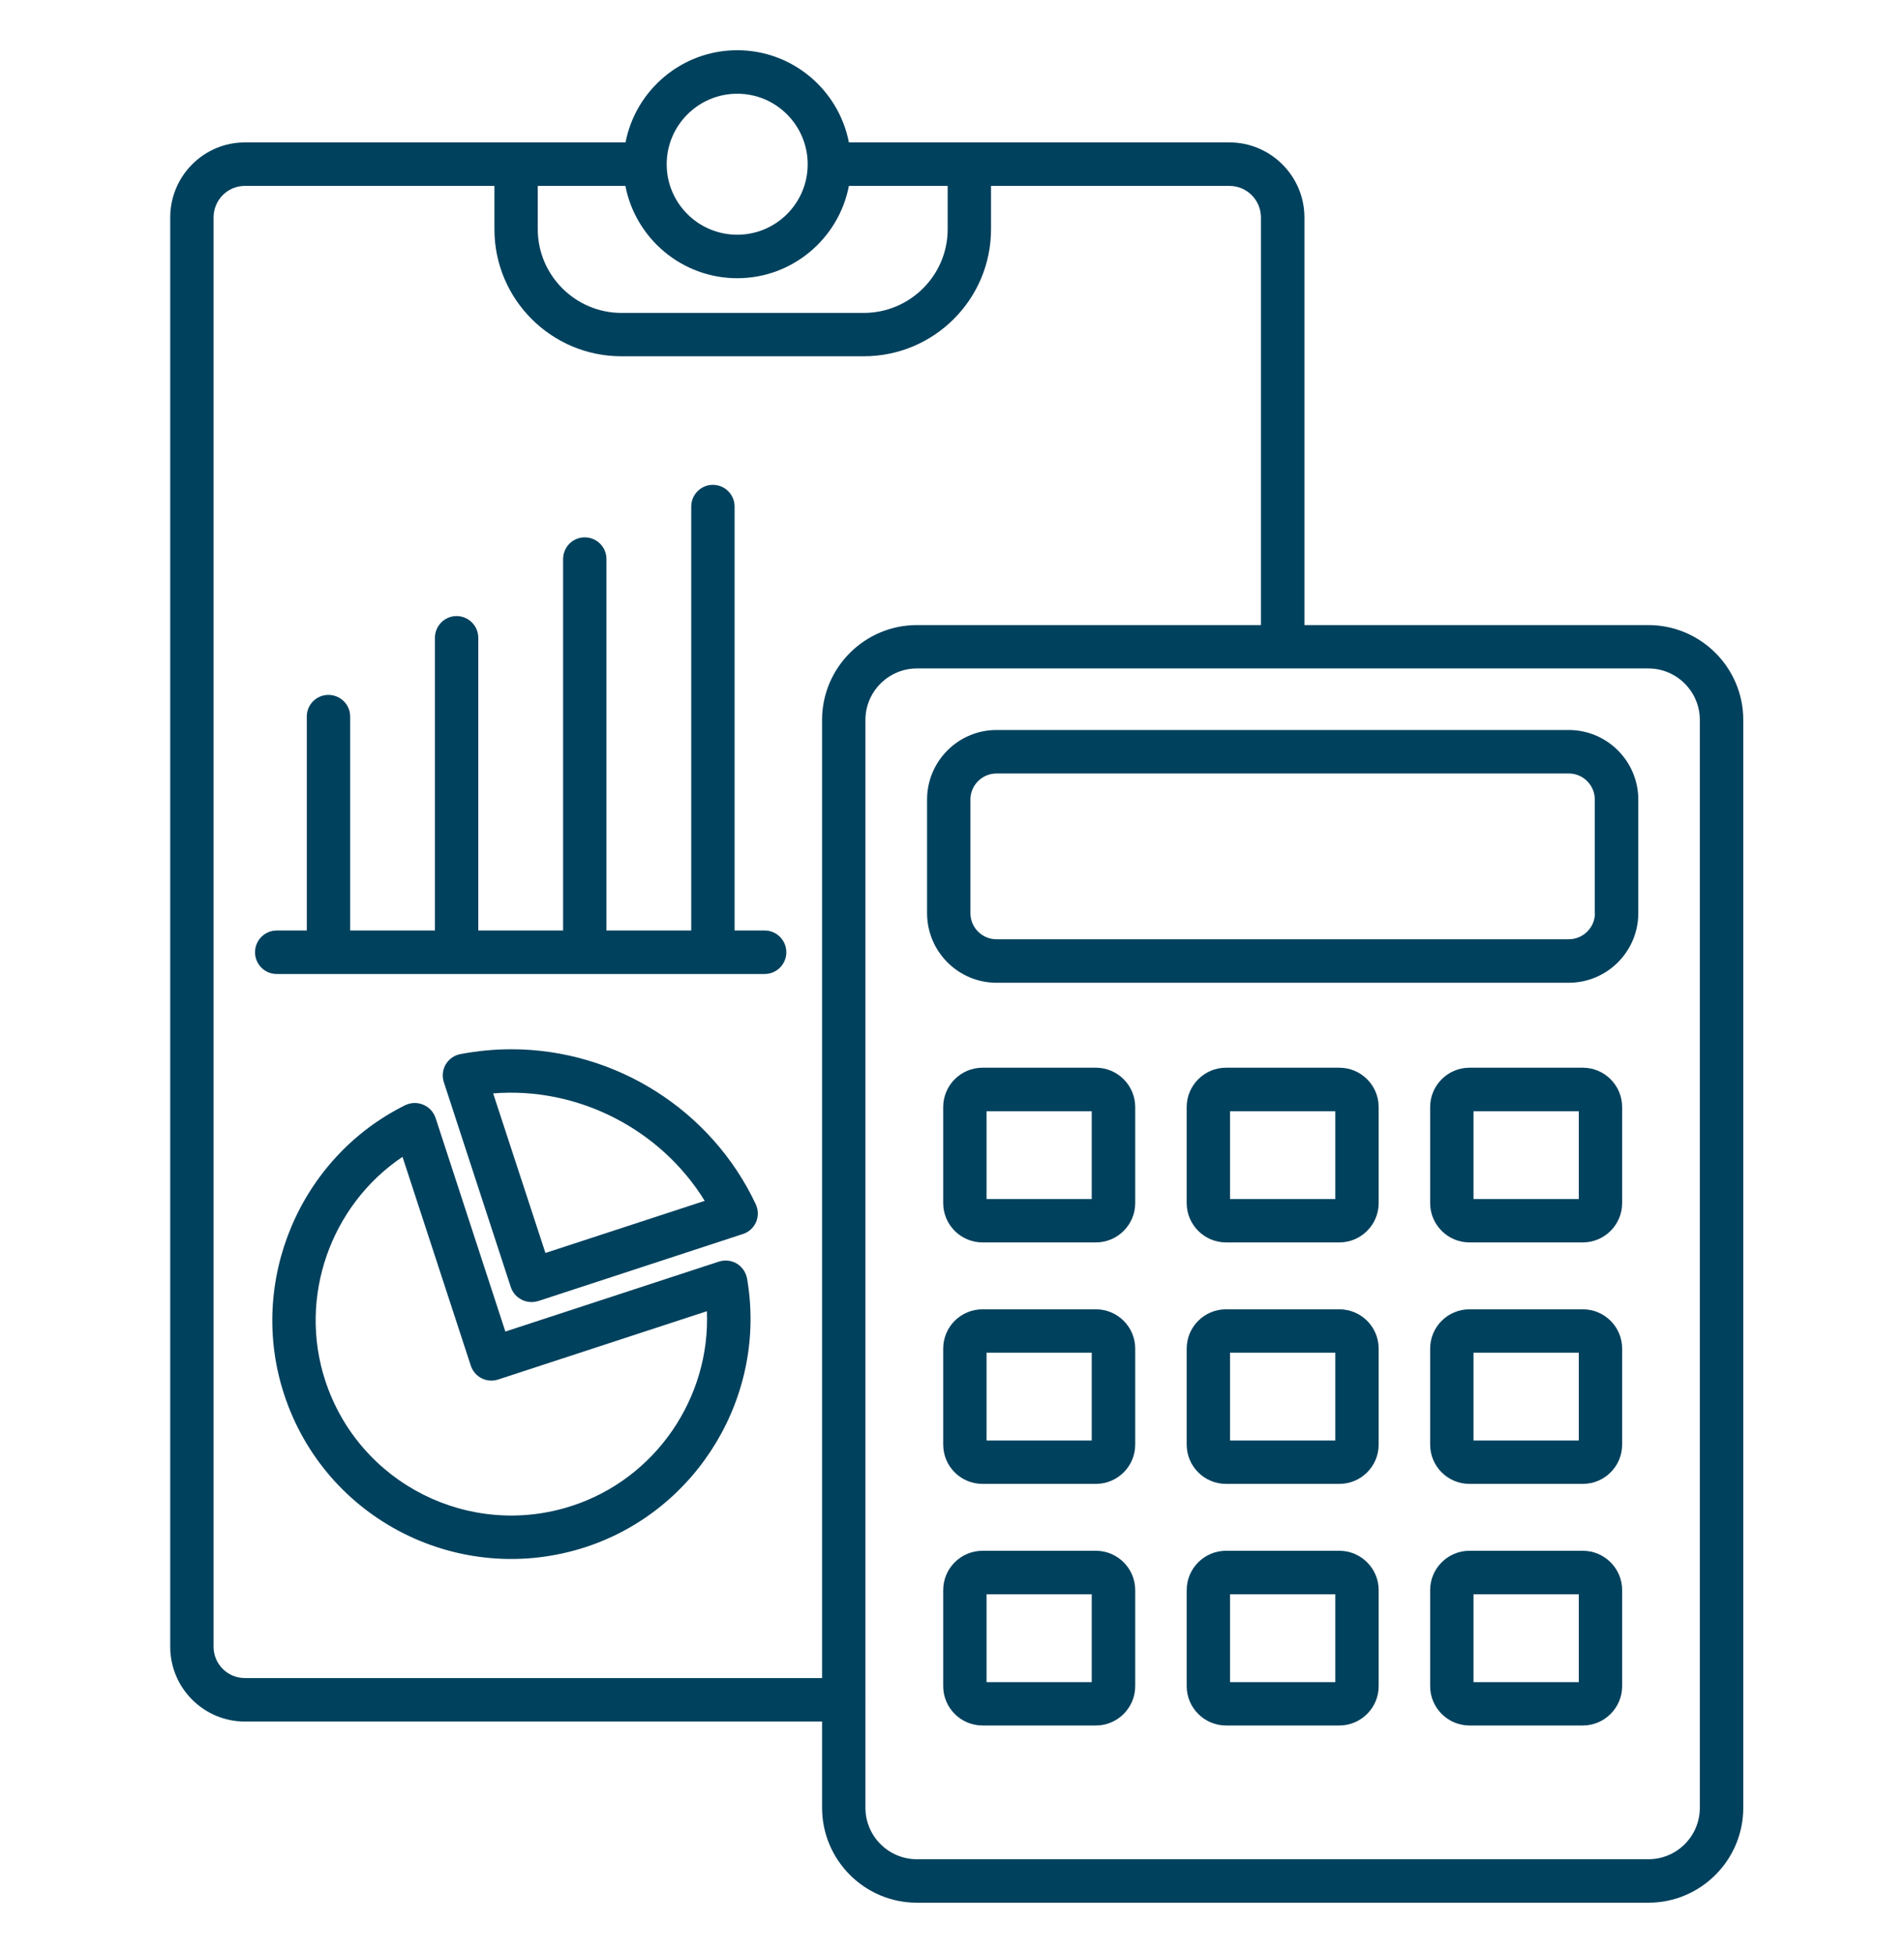 <svg xmlns="http://www.w3.org/2000/svg" xmlns:xlink="http://www.w3.org/1999/xlink" width="78" zoomAndPan="magnify" viewBox="0 0 58.5 60" height="80" preserveAspectRatio="xMidYMid meet" version="1.0"><defs><clipPath id="439f93b052"><path d="M 5.211 1.332 L 53.547 1.332 L 53.547 58.594 L 5.211 58.594 Z M 5.211 1.332 " clip-rule="nonzero"/></clipPath></defs><path fill="#00415d" d="M 22.641 38.82 C 22.473 38.719 22.273 38.699 22.086 38.758 L 15.527 40.906 L 13.383 34.344 C 13.32 34.16 13.184 34.012 13.004 33.938 C 12.828 33.863 12.625 33.867 12.449 33.953 C 9.199 35.562 7.598 39.379 8.727 42.828 C 9.996 46.715 14.156 48.781 17.996 47.527 C 21.445 46.398 23.574 42.852 22.953 39.277 C 22.918 39.086 22.805 38.922 22.641 38.82 Z M 17.582 46.258 C 14.438 47.289 11.031 45.586 9.992 42.41 C 9.152 39.84 10.168 37.016 12.367 35.539 L 14.465 41.953 C 14.582 42.305 14.953 42.496 15.309 42.379 L 21.719 40.281 C 21.832 42.93 20.152 45.418 17.582 46.258 Z M 17.582 46.258 " fill-opacity="1" fill-rule="nonzero"/><path fill="#00415d" d="M 15.711 32.234 C 15.188 32.234 14.66 32.285 14.145 32.383 C 13.957 32.418 13.793 32.535 13.695 32.699 C 13.598 32.863 13.578 33.062 13.637 33.246 L 15.695 39.543 C 15.789 39.82 16.051 40 16.332 40 C 16.398 40 16.469 39.988 16.539 39.969 L 22.824 37.91 C 23.008 37.852 23.152 37.719 23.23 37.543 C 23.305 37.367 23.301 37.168 23.219 36.992 C 21.859 34.102 18.914 32.234 15.711 32.234 Z M 16.758 38.492 L 15.152 33.59 C 17.758 33.379 20.301 34.695 21.652 36.891 Z M 16.758 38.492 " fill-opacity="1" fill-rule="nonzero"/><path fill="#00415d" d="M 23.496 28.586 L 22.57 28.586 L 22.57 15.562 C 22.57 15.195 22.273 14.895 21.902 14.895 C 21.535 14.895 21.238 15.195 21.238 15.562 L 21.238 28.586 L 18.633 28.586 L 18.633 17.176 C 18.633 16.805 18.336 16.508 17.965 16.508 C 17.598 16.508 17.301 16.805 17.301 17.176 L 17.301 28.586 L 14.695 28.586 L 14.695 19.594 C 14.695 19.227 14.398 18.926 14.027 18.926 C 13.66 18.926 13.363 19.227 13.363 19.594 L 13.363 28.586 L 10.758 28.586 L 10.758 22.012 C 10.758 21.645 10.461 21.348 10.09 21.348 C 9.723 21.348 9.426 21.645 9.426 22.012 L 9.426 28.586 L 8.5 28.586 C 8.133 28.586 7.836 28.887 7.836 29.254 C 7.836 29.621 8.133 29.922 8.5 29.922 L 23.492 29.922 C 23.863 29.922 24.16 29.621 24.16 29.254 C 24.16 28.887 23.863 28.586 23.496 28.586 Z M 23.496 28.586 " fill-opacity="1" fill-rule="nonzero"/><g clip-path="url(#439f93b052)"><path fill="#00415d" d="M 50.645 19.203 L 40.078 19.203 L 40.078 6.68 C 40.078 5.41 39.043 4.375 37.773 4.375 L 29.789 4.375 C 29.785 4.375 29.785 4.375 29.781 4.375 L 26.082 4.375 C 25.77 2.766 24.352 1.543 22.652 1.543 C 20.949 1.543 19.531 2.766 19.219 4.375 L 15.859 4.375 C 15.855 4.375 15.855 4.375 15.855 4.375 L 7.523 4.375 C 6.258 4.375 5.23 5.41 5.23 6.68 L 5.23 50.59 C 5.23 51.855 6.258 52.887 7.523 52.887 L 25.258 52.887 L 25.258 55.535 C 25.258 57.145 26.566 58.453 28.172 58.453 L 50.645 58.453 C 52.254 58.453 53.562 57.145 53.562 55.535 L 53.562 22.117 C 53.562 20.512 52.254 19.203 50.645 19.203 Z M 16.523 5.711 L 19.215 5.711 C 19.527 7.324 20.949 8.547 22.652 8.547 C 24.352 8.547 25.773 7.324 26.082 5.711 L 29.117 5.711 L 29.117 7.043 C 29.117 8.457 27.961 9.613 26.539 9.613 L 19.094 9.613 C 17.68 9.613 16.523 8.457 16.523 7.043 Z M 22.652 2.879 C 23.848 2.879 24.816 3.852 24.816 5.047 C 24.816 6.242 23.844 7.211 22.652 7.211 C 21.457 7.211 20.484 6.242 20.484 5.047 C 20.484 3.852 21.457 2.879 22.652 2.879 Z M 7.523 51.551 C 6.992 51.551 6.562 51.121 6.562 50.59 L 6.562 6.68 C 6.562 6.145 6.992 5.711 7.523 5.711 L 15.191 5.711 L 15.191 7.043 C 15.191 9.195 16.941 10.945 19.094 10.945 L 26.539 10.945 C 28.699 10.945 30.449 9.195 30.449 7.043 L 30.449 5.711 L 37.773 5.711 C 38.309 5.711 38.742 6.145 38.742 6.68 L 38.742 19.203 L 28.172 19.203 C 26.566 19.203 25.258 20.512 25.258 22.117 L 25.258 51.551 Z M 52.227 55.535 C 52.227 56.41 51.52 57.117 50.645 57.117 L 28.172 57.117 C 27.301 57.117 26.59 56.41 26.59 55.535 L 26.59 52.227 C 26.59 52.223 26.594 52.223 26.594 52.219 C 26.594 52.215 26.59 52.211 26.59 52.207 L 26.59 22.117 C 26.59 21.246 27.301 20.535 28.172 20.535 L 50.645 20.535 C 51.516 20.535 52.227 21.246 52.227 22.117 Z M 52.227 55.535 " fill-opacity="1" fill-rule="nonzero"/></g><path fill="#00415d" d="M 48.199 22.426 L 30.617 22.426 C 29.441 22.426 28.484 23.387 28.484 24.562 L 28.484 28.055 C 28.484 29.23 29.441 30.191 30.617 30.191 L 48.199 30.191 C 49.379 30.191 50.336 29.23 50.336 28.055 L 50.336 24.562 C 50.336 23.387 49.379 22.426 48.199 22.426 Z M 49.004 28.055 C 49.004 28.496 48.641 28.855 48.199 28.855 L 30.617 28.855 C 30.176 28.855 29.816 28.496 29.816 28.055 L 29.816 24.562 C 29.816 24.121 30.176 23.762 30.617 23.762 L 48.199 23.762 C 48.641 23.762 49 24.121 49 24.562 L 49 28.055 Z M 49.004 28.055 " fill-opacity="1" fill-rule="nonzero"/><path fill="#00415d" d="M 33.672 32.801 L 30.188 32.801 C 29.52 32.801 28.98 33.344 28.98 34.008 L 28.98 36.961 C 28.98 37.625 29.52 38.168 30.188 38.168 L 33.672 38.168 C 34.336 38.168 34.879 37.625 34.879 36.961 L 34.879 34.008 C 34.879 33.344 34.336 32.801 33.672 32.801 Z M 33.543 36.836 L 30.312 36.836 L 30.312 34.137 L 33.543 34.137 Z M 33.543 36.836 " fill-opacity="1" fill-rule="nonzero"/><path fill="#00415d" d="M 41.152 32.801 L 37.668 32.801 C 37.004 32.801 36.461 33.344 36.461 34.008 L 36.461 36.961 C 36.461 37.625 37.004 38.168 37.668 38.168 L 41.152 38.168 C 41.816 38.168 42.359 37.625 42.359 36.961 L 42.359 34.008 C 42.359 33.344 41.816 32.801 41.152 32.801 Z M 41.027 36.836 L 37.793 36.836 L 37.793 34.137 L 41.027 34.137 Z M 41.027 36.836 " fill-opacity="1" fill-rule="nonzero"/><path fill="#00415d" d="M 48.633 32.801 L 45.148 32.801 C 44.484 32.801 43.941 33.344 43.941 34.008 L 43.941 36.961 C 43.941 37.625 44.484 38.168 45.148 38.168 L 48.633 38.168 C 49.297 38.168 49.84 37.625 49.84 36.961 L 49.84 34.008 C 49.84 33.344 49.297 32.801 48.633 32.801 Z M 48.508 36.836 L 45.273 36.836 L 45.273 34.137 L 48.508 34.137 Z M 48.508 36.836 " fill-opacity="1" fill-rule="nonzero"/><path fill="#00415d" d="M 33.672 40.223 L 30.188 40.223 C 29.52 40.223 28.98 40.762 28.98 41.43 L 28.98 44.379 C 28.98 45.047 29.52 45.586 30.188 45.586 L 33.672 45.586 C 34.336 45.586 34.879 45.047 34.879 44.379 L 34.879 41.43 C 34.879 40.762 34.336 40.223 33.672 40.223 Z M 33.543 44.254 L 30.312 44.254 L 30.312 41.555 L 33.543 41.555 Z M 33.543 44.254 " fill-opacity="1" fill-rule="nonzero"/><path fill="#00415d" d="M 41.152 40.223 L 37.668 40.223 C 37.004 40.223 36.461 40.762 36.461 41.43 L 36.461 44.379 C 36.461 45.047 37.004 45.586 37.668 45.586 L 41.152 45.586 C 41.816 45.586 42.359 45.047 42.359 44.379 L 42.359 41.43 C 42.359 40.762 41.816 40.223 41.152 40.223 Z M 41.027 44.254 L 37.793 44.254 L 37.793 41.555 L 41.027 41.555 Z M 41.027 44.254 " fill-opacity="1" fill-rule="nonzero"/><path fill="#00415d" d="M 48.633 40.223 L 45.148 40.223 C 44.484 40.223 43.941 40.762 43.941 41.43 L 43.941 44.379 C 43.941 45.047 44.484 45.586 45.148 45.586 L 48.633 45.586 C 49.297 45.586 49.84 45.047 49.84 44.379 L 49.84 41.43 C 49.84 40.762 49.297 40.223 48.633 40.223 Z M 48.508 44.254 L 45.273 44.254 L 45.273 41.555 L 48.508 41.555 Z M 48.508 44.254 " fill-opacity="1" fill-rule="nonzero"/><path fill="#00415d" d="M 33.672 47.641 L 30.188 47.641 C 29.52 47.641 28.98 48.184 28.98 48.848 L 28.98 51.801 C 28.98 52.465 29.52 53.008 30.188 53.008 L 33.672 53.008 C 34.336 53.008 34.879 52.465 34.879 51.801 L 34.879 48.848 C 34.879 48.184 34.336 47.641 33.672 47.641 Z M 33.543 51.676 L 30.312 51.676 L 30.312 48.977 L 33.543 48.977 Z M 33.543 51.676 " fill-opacity="1" fill-rule="nonzero"/><path fill="#00415d" d="M 41.152 47.641 L 37.668 47.641 C 37.004 47.641 36.461 48.184 36.461 48.848 L 36.461 51.801 C 36.461 52.465 37.004 53.008 37.668 53.008 L 41.152 53.008 C 41.816 53.008 42.359 52.465 42.359 51.801 L 42.359 48.848 C 42.359 48.184 41.816 47.641 41.152 47.641 Z M 41.027 51.676 L 37.793 51.676 L 37.793 48.977 L 41.027 48.977 Z M 41.027 51.676 " fill-opacity="1" fill-rule="nonzero"/><path fill="#00415d" d="M 48.633 47.641 L 45.148 47.641 C 44.484 47.641 43.941 48.184 43.941 48.848 L 43.941 51.801 C 43.941 52.465 44.484 53.008 45.148 53.008 L 48.633 53.008 C 49.297 53.008 49.84 52.465 49.84 51.801 L 49.84 48.848 C 49.84 48.184 49.297 47.641 48.633 47.641 Z M 48.508 51.676 L 45.273 51.676 L 45.273 48.977 L 48.508 48.977 Z M 48.508 51.676 " fill-opacity="1" fill-rule="nonzero"/></svg>